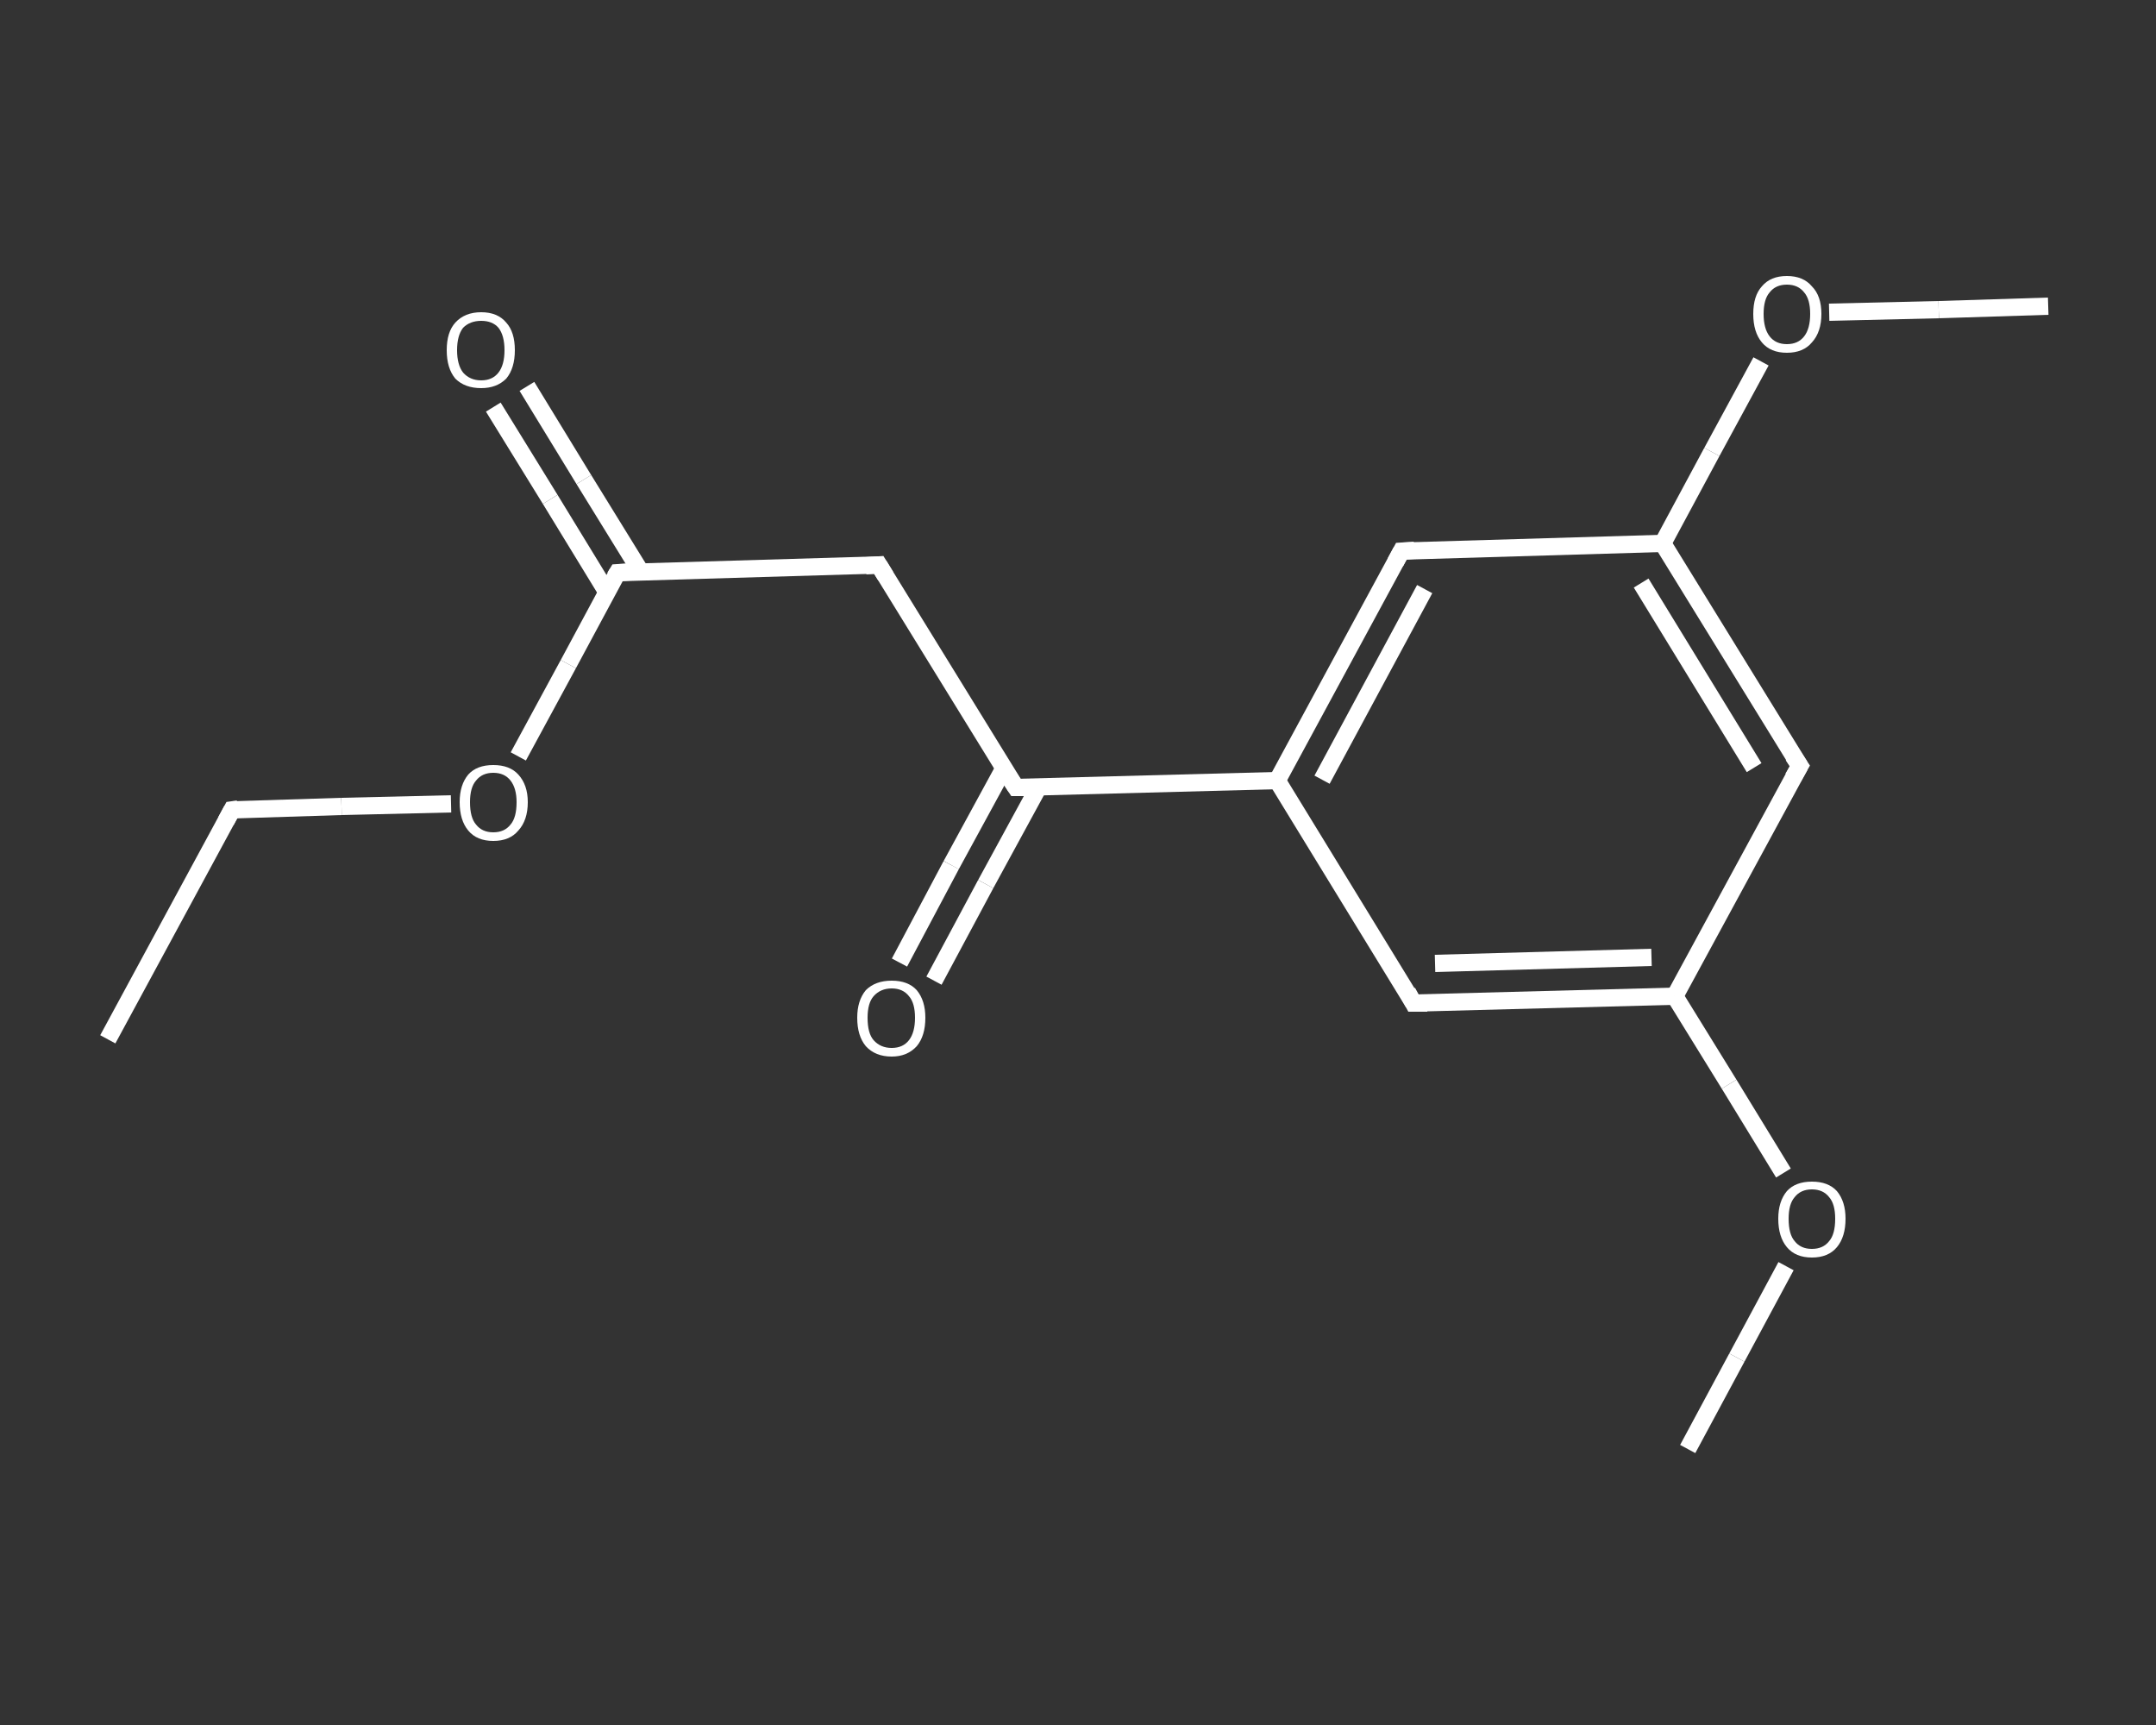 <?xml version='1.0' encoding='iso-8859-1'?>
<svg version='1.1' baseProfile='full'
              xmlns='http://www.w3.org/2000/svg'
                      xmlns:rdkit='http://www.rdkit.org/xml'
                      xmlns:xlink='http://www.w3.org/1999/xlink'
                  xml:space='preserve'
width='250px' height='200px' viewBox='0 0 250 200'>
<rect x="0" y="0" width="250" height="200" fill="#333333" stroke="none"/>
<!-- END OF HEADER -->
<rect style='opacity:1.0;fill:transparent;stroke:none' width='250.0' height='200.0' x='0.0' y='0.0'> </rect>
<path class='bond-0 atom-0 atom-1' d='M 12.5,120.5 L 26.9,93.9' style='fill:none;fill-rule:evenodd;stroke:#FFFFFF;stroke-width:2.0px;stroke-linecap:butt;stroke-linejoin:miter;stroke-opacity:1' />
<path class='bond-1 atom-1 atom-2' d='M 26.9,93.9 L 39.6,93.5' style='fill:none;fill-rule:evenodd;stroke:#FFFFFF;stroke-width:2.0px;stroke-linecap:butt;stroke-linejoin:miter;stroke-opacity:1' />
<path class='bond-1 atom-1 atom-2' d='M 39.6,93.5 L 52.3,93.2' style='fill:none;fill-rule:evenodd;stroke:#FFFFFF;stroke-width:2.0px;stroke-linecap:butt;stroke-linejoin:miter;stroke-opacity:1' />
<path class='bond-2 atom-2 atom-3' d='M 60.1,87.7 L 65.9,77.0' style='fill:none;fill-rule:evenodd;stroke:#FFFFFF;stroke-width:2.0px;stroke-linecap:butt;stroke-linejoin:miter;stroke-opacity:1' />
<path class='bond-2 atom-2 atom-3' d='M 65.9,77.0 L 71.6,66.4' style='fill:none;fill-rule:evenodd;stroke:#FFFFFF;stroke-width:2.0px;stroke-linecap:butt;stroke-linejoin:miter;stroke-opacity:1' />
<path class='bond-3 atom-3 atom-4' d='M 74.3,66.3 L 67.7,55.6' style='fill:none;fill-rule:evenodd;stroke:#FFFFFF;stroke-width:2.0px;stroke-linecap:butt;stroke-linejoin:miter;stroke-opacity:1' />
<path class='bond-3 atom-3 atom-4' d='M 67.7,55.6 L 61.1,44.8' style='fill:none;fill-rule:evenodd;stroke:#FFFFFF;stroke-width:2.0px;stroke-linecap:butt;stroke-linejoin:miter;stroke-opacity:1' />
<path class='bond-3 atom-3 atom-4' d='M 70.4,68.7 L 63.8,57.9' style='fill:none;fill-rule:evenodd;stroke:#FFFFFF;stroke-width:2.0px;stroke-linecap:butt;stroke-linejoin:miter;stroke-opacity:1' />
<path class='bond-3 atom-3 atom-4' d='M 63.8,57.9 L 57.2,47.2' style='fill:none;fill-rule:evenodd;stroke:#FFFFFF;stroke-width:2.0px;stroke-linecap:butt;stroke-linejoin:miter;stroke-opacity:1' />
<path class='bond-4 atom-3 atom-5' d='M 71.6,66.4 L 101.9,65.5' style='fill:none;fill-rule:evenodd;stroke:#FFFFFF;stroke-width:2.0px;stroke-linecap:butt;stroke-linejoin:miter;stroke-opacity:1' />
<path class='bond-5 atom-5 atom-6' d='M 101.9,65.5 L 117.8,91.3' style='fill:none;fill-rule:evenodd;stroke:#FFFFFF;stroke-width:2.0px;stroke-linecap:butt;stroke-linejoin:miter;stroke-opacity:1' />
<path class='bond-6 atom-6 atom-7' d='M 116.4,89.1 L 110.3,100.3' style='fill:none;fill-rule:evenodd;stroke:#FFFFFF;stroke-width:2.0px;stroke-linecap:butt;stroke-linejoin:miter;stroke-opacity:1' />
<path class='bond-6 atom-6 atom-7' d='M 110.3,100.3 L 104.3,111.6' style='fill:none;fill-rule:evenodd;stroke:#FFFFFF;stroke-width:2.0px;stroke-linecap:butt;stroke-linejoin:miter;stroke-opacity:1' />
<path class='bond-6 atom-6 atom-7' d='M 120.4,91.3 L 114.3,102.5' style='fill:none;fill-rule:evenodd;stroke:#FFFFFF;stroke-width:2.0px;stroke-linecap:butt;stroke-linejoin:miter;stroke-opacity:1' />
<path class='bond-6 atom-6 atom-7' d='M 114.3,102.5 L 108.3,113.7' style='fill:none;fill-rule:evenodd;stroke:#FFFFFF;stroke-width:2.0px;stroke-linecap:butt;stroke-linejoin:miter;stroke-opacity:1' />
<path class='bond-7 atom-6 atom-8' d='M 117.8,91.3 L 148.1,90.5' style='fill:none;fill-rule:evenodd;stroke:#FFFFFF;stroke-width:2.0px;stroke-linecap:butt;stroke-linejoin:miter;stroke-opacity:1' />
<path class='bond-8 atom-8 atom-9' d='M 148.1,90.5 L 162.5,63.9' style='fill:none;fill-rule:evenodd;stroke:#FFFFFF;stroke-width:2.0px;stroke-linecap:butt;stroke-linejoin:miter;stroke-opacity:1' />
<path class='bond-8 atom-8 atom-9' d='M 153.3,90.4 L 165.2,68.3' style='fill:none;fill-rule:evenodd;stroke:#FFFFFF;stroke-width:2.0px;stroke-linecap:butt;stroke-linejoin:miter;stroke-opacity:1' />
<path class='bond-9 atom-9 atom-10' d='M 162.5,63.9 L 192.8,63.0' style='fill:none;fill-rule:evenodd;stroke:#FFFFFF;stroke-width:2.0px;stroke-linecap:butt;stroke-linejoin:miter;stroke-opacity:1' />
<path class='bond-10 atom-10 atom-11' d='M 192.8,63.0 L 198.5,52.4' style='fill:none;fill-rule:evenodd;stroke:#FFFFFF;stroke-width:2.0px;stroke-linecap:butt;stroke-linejoin:miter;stroke-opacity:1' />
<path class='bond-10 atom-10 atom-11' d='M 198.5,52.4 L 204.2,41.9' style='fill:none;fill-rule:evenodd;stroke:#FFFFFF;stroke-width:2.0px;stroke-linecap:butt;stroke-linejoin:miter;stroke-opacity:1' />
<path class='bond-11 atom-11 atom-12' d='M 212.1,36.2 L 224.8,35.9' style='fill:none;fill-rule:evenodd;stroke:#FFFFFF;stroke-width:2.0px;stroke-linecap:butt;stroke-linejoin:miter;stroke-opacity:1' />
<path class='bond-11 atom-11 atom-12' d='M 224.8,35.9 L 237.5,35.5' style='fill:none;fill-rule:evenodd;stroke:#FFFFFF;stroke-width:2.0px;stroke-linecap:butt;stroke-linejoin:miter;stroke-opacity:1' />
<path class='bond-12 atom-10 atom-13' d='M 192.8,63.0 L 208.7,88.8' style='fill:none;fill-rule:evenodd;stroke:#FFFFFF;stroke-width:2.0px;stroke-linecap:butt;stroke-linejoin:miter;stroke-opacity:1' />
<path class='bond-12 atom-10 atom-13' d='M 190.3,67.6 L 203.4,89.0' style='fill:none;fill-rule:evenodd;stroke:#FFFFFF;stroke-width:2.0px;stroke-linecap:butt;stroke-linejoin:miter;stroke-opacity:1' />
<path class='bond-13 atom-13 atom-14' d='M 208.7,88.8 L 194.2,115.5' style='fill:none;fill-rule:evenodd;stroke:#FFFFFF;stroke-width:2.0px;stroke-linecap:butt;stroke-linejoin:miter;stroke-opacity:1' />
<path class='bond-14 atom-14 atom-15' d='M 194.2,115.5 L 200.5,125.7' style='fill:none;fill-rule:evenodd;stroke:#FFFFFF;stroke-width:2.0px;stroke-linecap:butt;stroke-linejoin:miter;stroke-opacity:1' />
<path class='bond-14 atom-14 atom-15' d='M 200.5,125.7 L 206.8,136.0' style='fill:none;fill-rule:evenodd;stroke:#FFFFFF;stroke-width:2.0px;stroke-linecap:butt;stroke-linejoin:miter;stroke-opacity:1' />
<path class='bond-15 atom-15 atom-16' d='M 207.1,146.8 L 201.4,157.4' style='fill:none;fill-rule:evenodd;stroke:#FFFFFF;stroke-width:2.0px;stroke-linecap:butt;stroke-linejoin:miter;stroke-opacity:1' />
<path class='bond-15 atom-15 atom-16' d='M 201.4,157.4 L 195.7,168.0' style='fill:none;fill-rule:evenodd;stroke:#FFFFFF;stroke-width:2.0px;stroke-linecap:butt;stroke-linejoin:miter;stroke-opacity:1' />
<path class='bond-16 atom-14 atom-17' d='M 194.2,115.5 L 163.9,116.3' style='fill:none;fill-rule:evenodd;stroke:#FFFFFF;stroke-width:2.0px;stroke-linecap:butt;stroke-linejoin:miter;stroke-opacity:1' />
<path class='bond-16 atom-14 atom-17' d='M 191.5,111.0 L 166.4,111.7' style='fill:none;fill-rule:evenodd;stroke:#FFFFFF;stroke-width:2.0px;stroke-linecap:butt;stroke-linejoin:miter;stroke-opacity:1' />
<path class='bond-17 atom-17 atom-8' d='M 163.9,116.3 L 148.1,90.5' style='fill:none;fill-rule:evenodd;stroke:#FFFFFF;stroke-width:2.0px;stroke-linecap:butt;stroke-linejoin:miter;stroke-opacity:1' />
<path d='M 26.2,95.2 L 26.9,93.9 L 27.6,93.8' style='fill:none;stroke:#FFFFFF;stroke-width:2.0px;stroke-linecap:butt;stroke-linejoin:miter;stroke-opacity:1;' />
<path d='M 71.3,66.9 L 71.6,66.4 L 73.1,66.3' style='fill:none;stroke:#FFFFFF;stroke-width:2.0px;stroke-linecap:butt;stroke-linejoin:miter;stroke-opacity:1;' />
<path d='M 100.4,65.6 L 101.9,65.5 L 102.7,66.8' style='fill:none;stroke:#FFFFFF;stroke-width:2.0px;stroke-linecap:butt;stroke-linejoin:miter;stroke-opacity:1;' />
<path d='M 117.0,90.1 L 117.8,91.3 L 119.3,91.3' style='fill:none;stroke:#FFFFFF;stroke-width:2.0px;stroke-linecap:butt;stroke-linejoin:miter;stroke-opacity:1;' />
<path d='M 161.8,65.2 L 162.5,63.9 L 164.0,63.8' style='fill:none;stroke:#FFFFFF;stroke-width:2.0px;stroke-linecap:butt;stroke-linejoin:miter;stroke-opacity:1;' />
<path d='M 207.9,87.6 L 208.7,88.8 L 207.9,90.2' style='fill:none;stroke:#FFFFFF;stroke-width:2.0px;stroke-linecap:butt;stroke-linejoin:miter;stroke-opacity:1;' />
<path d='M 165.5,116.3 L 163.9,116.3 L 163.2,115.0' style='fill:none;stroke:#FFFFFF;stroke-width:2.0px;stroke-linecap:butt;stroke-linejoin:miter;stroke-opacity:1;' />
<path class='atom-2' d='M 53.3 93.0
Q 53.3 91.0, 54.3 89.8
Q 55.3 88.7, 57.2 88.7
Q 59.1 88.7, 60.1 89.8
Q 61.2 91.0, 61.2 93.0
Q 61.2 95.1, 60.1 96.3
Q 59.1 97.5, 57.2 97.5
Q 55.3 97.5, 54.3 96.3
Q 53.3 95.1, 53.3 93.0
M 57.2 96.5
Q 58.5 96.5, 59.2 95.6
Q 59.9 94.8, 59.9 93.0
Q 59.9 91.4, 59.2 90.5
Q 58.5 89.6, 57.2 89.6
Q 55.9 89.6, 55.2 90.5
Q 54.5 91.3, 54.5 93.0
Q 54.5 94.8, 55.2 95.6
Q 55.9 96.5, 57.2 96.5
' fill='#FFFFFF'/>
<path class='atom-4' d='M 51.8 40.6
Q 51.8 38.5, 52.8 37.4
Q 53.9 36.2, 55.8 36.2
Q 57.7 36.2, 58.7 37.4
Q 59.7 38.5, 59.7 40.6
Q 59.7 42.7, 58.7 43.9
Q 57.6 45.0, 55.8 45.0
Q 53.9 45.0, 52.8 43.9
Q 51.8 42.7, 51.8 40.6
M 55.8 44.1
Q 57.1 44.1, 57.8 43.2
Q 58.5 42.3, 58.5 40.6
Q 58.5 38.9, 57.8 38.0
Q 57.1 37.2, 55.8 37.2
Q 54.5 37.2, 53.7 38.0
Q 53.0 38.9, 53.0 40.6
Q 53.0 42.3, 53.7 43.2
Q 54.5 44.1, 55.8 44.1
' fill='#FFFFFF'/>
<path class='atom-7' d='M 99.4 118.0
Q 99.4 116.0, 100.4 114.8
Q 101.5 113.7, 103.4 113.7
Q 105.3 113.7, 106.3 114.8
Q 107.3 116.0, 107.3 118.0
Q 107.3 120.1, 106.3 121.3
Q 105.2 122.5, 103.4 122.5
Q 101.5 122.5, 100.4 121.3
Q 99.4 120.1, 99.4 118.0
M 103.4 121.5
Q 104.7 121.5, 105.4 120.6
Q 106.1 119.7, 106.1 118.0
Q 106.1 116.3, 105.4 115.5
Q 104.7 114.6, 103.4 114.6
Q 102.1 114.6, 101.3 115.5
Q 100.6 116.3, 100.6 118.0
Q 100.6 119.8, 101.3 120.6
Q 102.1 121.5, 103.4 121.5
' fill='#FFFFFF'/>
<path class='atom-11' d='M 203.3 36.4
Q 203.3 34.3, 204.3 33.2
Q 205.3 32.0, 207.2 32.0
Q 209.1 32.0, 210.1 33.2
Q 211.2 34.3, 211.2 36.4
Q 211.2 38.5, 210.1 39.7
Q 209.1 40.9, 207.2 40.9
Q 205.3 40.9, 204.3 39.7
Q 203.3 38.5, 203.3 36.4
M 207.2 39.9
Q 208.5 39.9, 209.2 39.0
Q 209.9 38.1, 209.9 36.4
Q 209.9 34.7, 209.2 33.9
Q 208.5 33.0, 207.2 33.0
Q 205.9 33.0, 205.2 33.9
Q 204.5 34.7, 204.5 36.4
Q 204.5 38.1, 205.2 39.0
Q 205.9 39.9, 207.2 39.9
' fill='#FFFFFF'/>
<path class='atom-15' d='M 206.2 141.3
Q 206.2 139.3, 207.2 138.1
Q 208.2 137.0, 210.1 137.0
Q 212.0 137.0, 213.0 138.1
Q 214.0 139.3, 214.0 141.3
Q 214.0 143.4, 213.0 144.6
Q 212.0 145.8, 210.1 145.8
Q 208.2 145.8, 207.2 144.6
Q 206.2 143.4, 206.2 141.3
M 210.1 144.8
Q 211.4 144.8, 212.1 143.9
Q 212.8 143.1, 212.8 141.3
Q 212.8 139.6, 212.1 138.8
Q 211.4 137.9, 210.1 137.9
Q 208.8 137.9, 208.1 138.8
Q 207.4 139.6, 207.4 141.3
Q 207.4 143.1, 208.1 143.9
Q 208.8 144.8, 210.1 144.8
' fill='#FFFFFF'/>
</svg>
